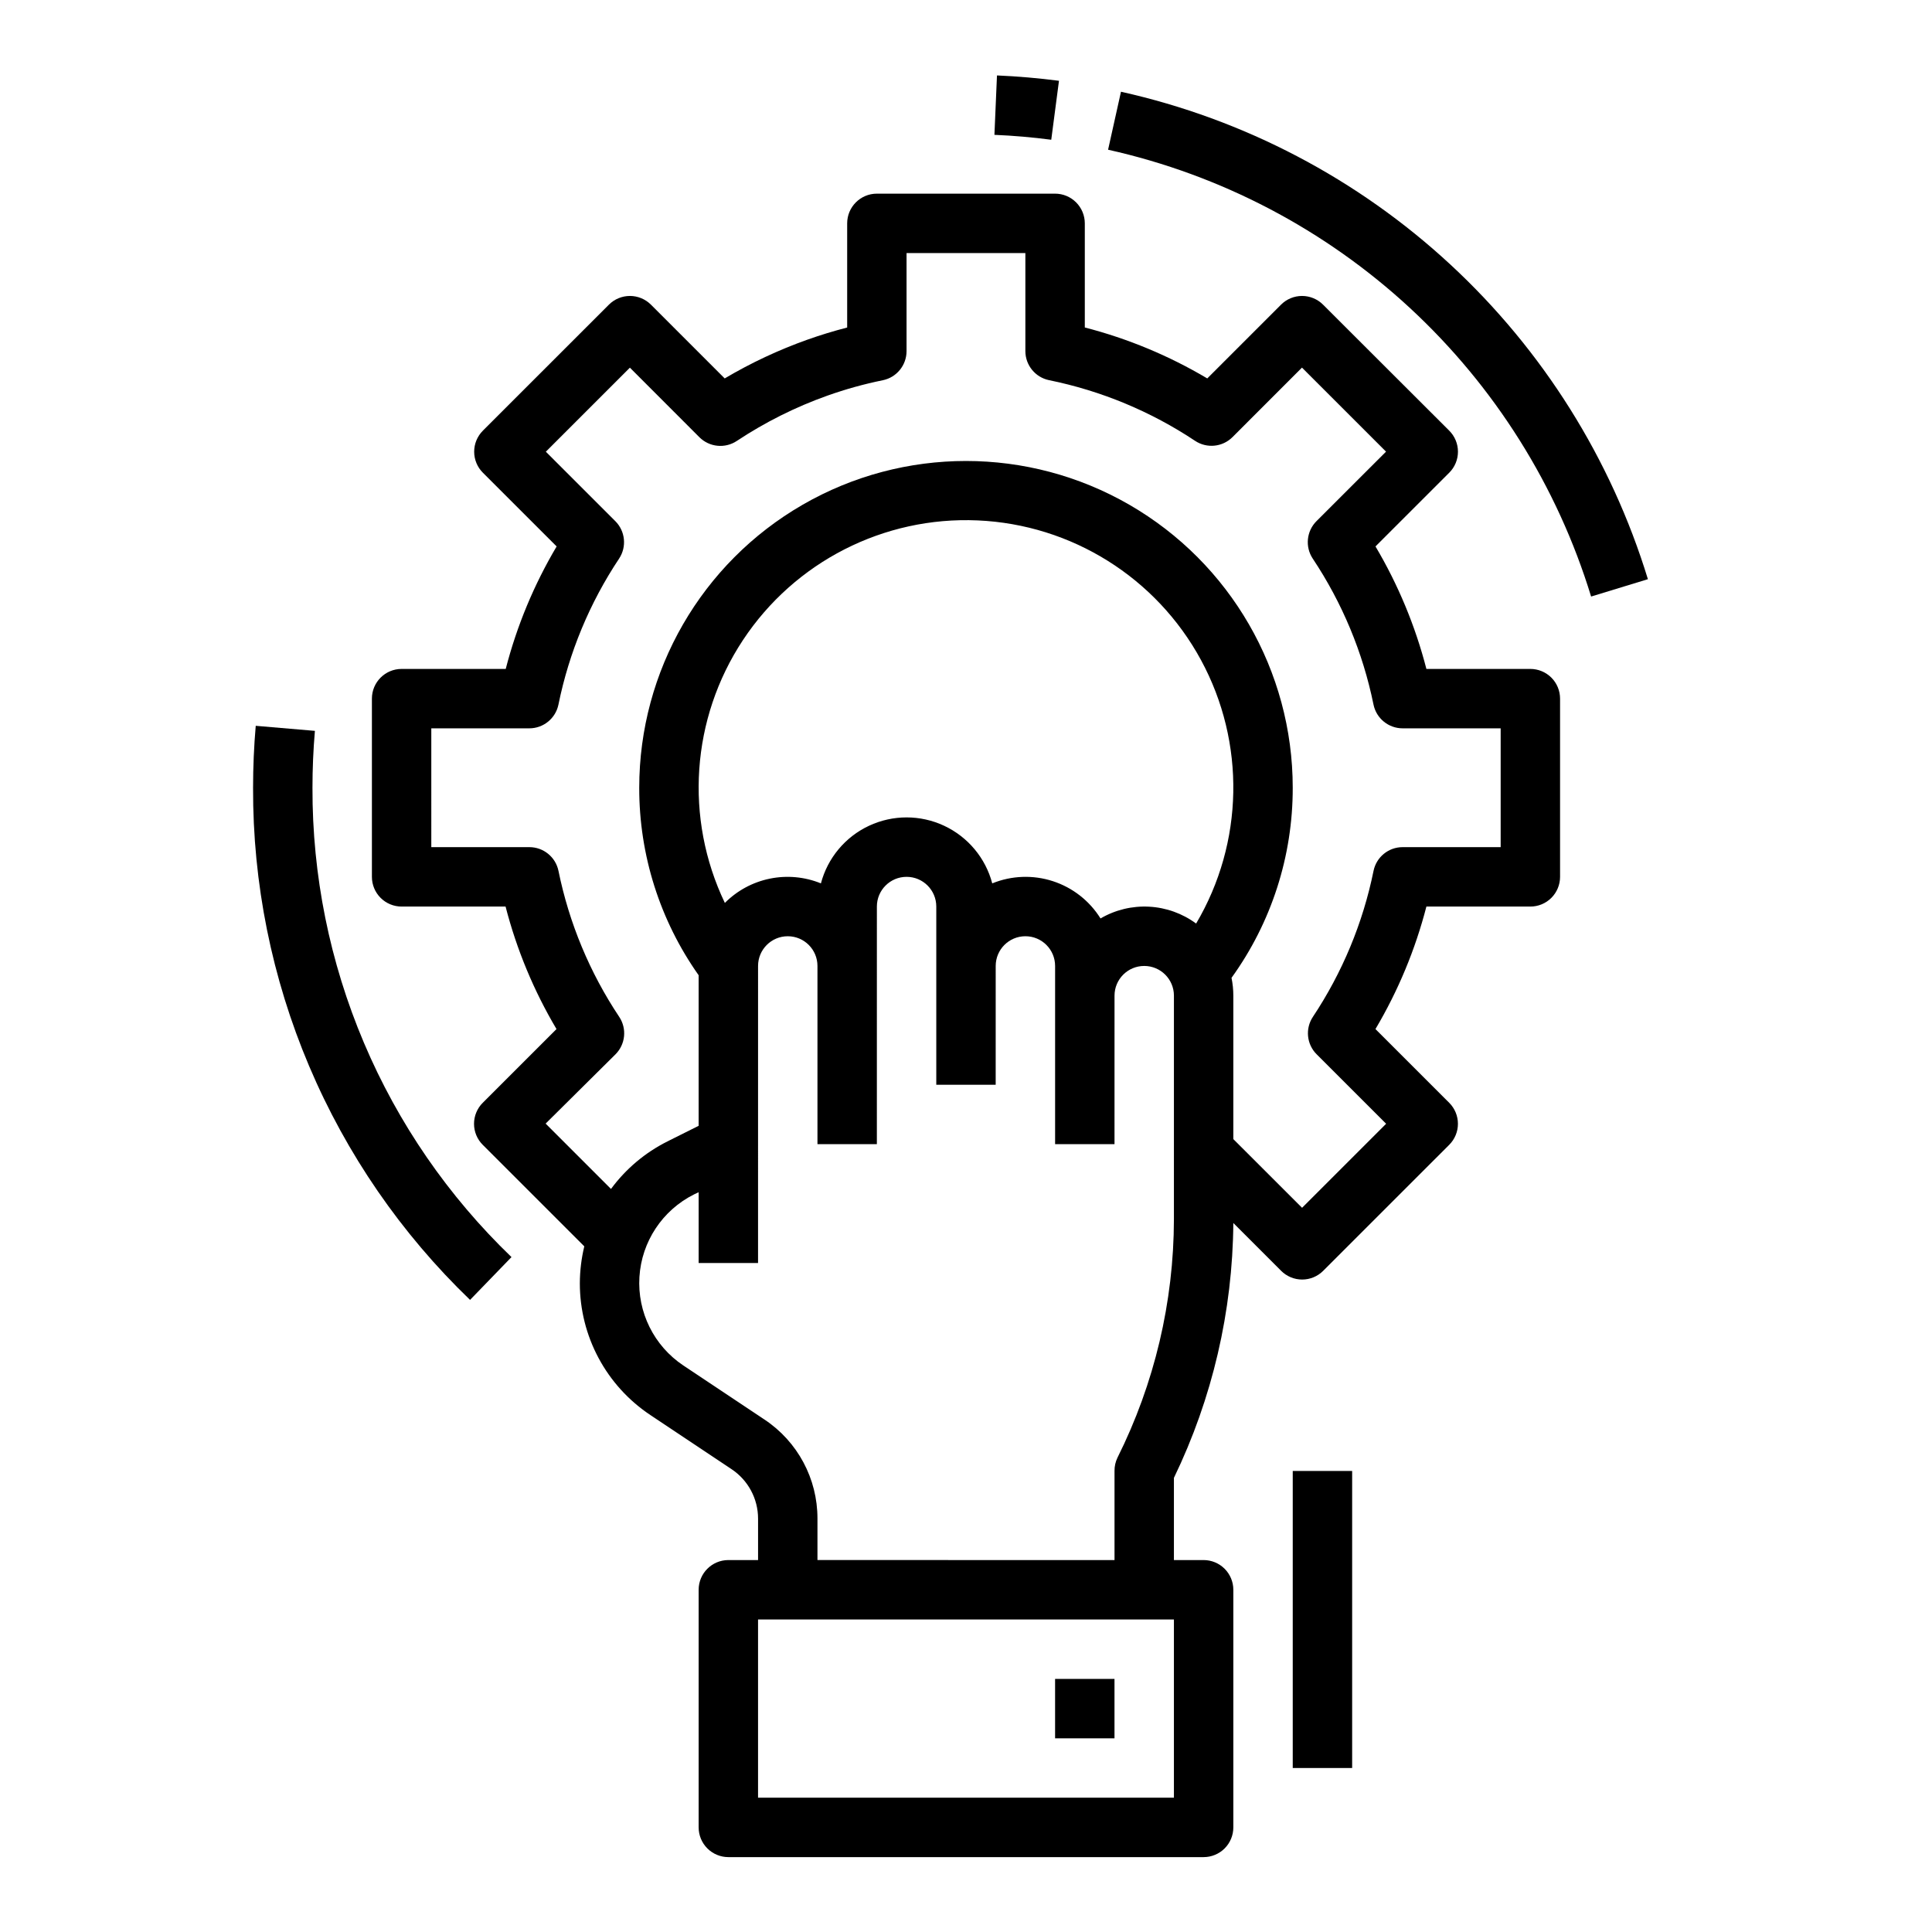 <?xml version="1.0" encoding="UTF-8"?>
<!-- Uploaded to: SVG Repo, www.svgrepo.com, Generator: SVG Repo Mixer Tools -->
<svg fill="#000000" width="800px" height="800px" version="1.1" viewBox="144 144 512 512" xmlns="http://www.w3.org/2000/svg">
 <g>
  <path d="m423.61 588.93h15.742v15.742h-15.742z"/>
  <path d="m250.43 384.25h27.551c2.945 11.406 7.488 22.336 13.496 32.465l-19.547 19.539c-1.48 1.477-2.309 3.481-2.309 5.57 0 2.086 0.828 4.09 2.309 5.566l26.914 26.906c-0.773 3.203-1.168 6.481-1.18 9.77-0.016 14.047 7.008 27.168 18.703 34.945l21.516 14.344h-0.004c4.383 2.918 7.016 7.832 7.016 13.098v10.98h-7.871c-4.348 0-7.875 3.527-7.875 7.875v62.977c0 2.086 0.832 4.09 2.309 5.566 1.477 1.473 3.477 2.305 5.566 2.305h125.95c2.086 0 4.09-0.832 5.566-2.305 1.473-1.477 2.305-3.481 2.305-5.566v-62.977c0-2.09-0.832-4.09-2.305-5.566-1.477-1.477-3.481-2.309-5.566-2.309h-7.875v-21.781c10.188-21.07 15.566-44.141 15.746-67.543l12.676 12.676h-0.004c1.477 1.477 3.481 2.309 5.57 2.309s4.094-0.832 5.57-2.309l33.402-33.395c1.477-1.477 2.309-3.481 2.309-5.566 0-2.09-0.832-4.094-2.309-5.57l-19.547-19.539c6.008-10.129 10.555-21.059 13.5-32.465h27.551c2.09 0 4.09-0.828 5.566-2.305 1.477-1.477 2.305-3.481 2.305-5.566v-47.234c0-2.086-0.828-4.09-2.305-5.566-1.477-1.473-3.477-2.305-5.566-2.305h-27.551c-2.945-11.402-7.488-22.332-13.492-32.465l19.547-19.539v0.004c1.477-1.477 2.309-3.481 2.309-5.57 0-2.09-0.832-4.094-2.309-5.57l-33.441-33.395c-1.477-1.477-3.481-2.309-5.57-2.309s-4.094 0.832-5.57 2.309l-19.547 19.547c-10.125-6.012-21.051-10.559-32.453-13.5v-27.59c0-2.09-0.832-4.09-2.309-5.566-1.477-1.477-3.477-2.309-5.566-2.309h-47.23c-4.348 0-7.871 3.527-7.871 7.875v27.598c-3.551 0.922-7.086 1.992-10.508 3.211h-0.004c-7.629 2.715-14.977 6.156-21.945 10.281l-19.547-19.547c-1.477-1.477-3.481-2.309-5.57-2.309s-4.094 0.832-5.57 2.309l-33.402 33.395h0.004c-1.48 1.477-2.309 3.481-2.309 5.57 0 2.09 0.828 4.094 2.309 5.57l19.547 19.539v-0.004c-6.008 10.133-10.551 21.062-13.492 32.465h-27.594c-4.348 0-7.871 3.523-7.871 7.871v47.234c0 2.086 0.828 4.09 2.305 5.566 1.477 1.477 3.481 2.305 5.566 2.305zm204.67 236.16h-110.21v-47.23h110.21zm0-153.29v0.004c-0.035 21.93-5.156 43.551-14.957 63.172-0.531 1.094-0.801 2.301-0.785 3.519v23.617l-78.723-0.004v-11.02c0.012-10.531-5.25-20.367-14.02-26.199l-21.523-14.344 0.004 0.004c-7.789-5.195-12.223-14.141-11.641-23.484 0.582-9.34 6.094-17.664 14.465-21.852l1.227-0.574v18.75h15.742l0.004-78.719c0-4.348 3.523-7.875 7.871-7.875s7.871 3.527 7.871 7.875v47.23h15.742l0.004-62.977c0-4.348 3.523-7.871 7.871-7.871s7.871 3.523 7.871 7.871v47.23h15.742l0.004-31.484c0-4.348 3.523-7.875 7.871-7.875 4.348 0 7.871 3.527 7.871 7.875v47.23h15.742l0.004-39.359c0-4.348 3.523-7.871 7.871-7.871 4.348 0 7.871 3.523 7.871 7.871zm5.879-78.375 0.004 0.004c-3.629-2.676-7.965-4.231-12.465-4.469-4.504-0.242-8.977 0.844-12.867 3.121-2.918-4.684-7.398-8.188-12.648-9.887-5.254-1.703-10.938-1.492-16.047 0.59-1.777-6.727-6.449-12.32-12.754-15.27s-13.594-2.949-19.898 0c-6.305 2.949-10.977 8.543-12.754 15.27-4.281-1.742-8.98-2.18-13.512-1.258-4.531 0.918-8.688 3.16-11.945 6.438-10.746-22.449-8.926-48.891 4.797-69.656 13.723-20.762 37.336-32.805 62.203-31.715 24.863 1.086 47.336 15.141 59.195 37.027 11.855 21.883 11.359 48.383-1.305 69.809zm-202.68-51.73h25.98c3.738 0 6.965-2.633 7.715-6.297 2.809-13.812 8.266-26.949 16.074-38.684 2.066-3.125 1.648-7.273-1-9.922l-18.414-18.406 22.277-22.27 18.414 18.43c2.648 2.644 6.789 3.059 9.91 0.992 7.488-4.965 15.555-9 24.02-12.012 4.785-1.703 9.691-3.066 14.672-4.078 3.664-0.746 6.297-3.973 6.297-7.715v-25.992h31.488v25.977c0 3.742 2.633 6.969 6.297 7.715 13.816 2.812 26.953 8.273 38.691 16.082 3.121 2.066 7.266 1.648 9.91-1l18.406-18.414 22.277 22.27-18.43 18.414c-2.648 2.648-3.066 6.797-1 9.922 7.82 11.734 13.289 24.871 16.109 38.691 0.746 3.664 3.973 6.297 7.715 6.297h25.984v31.488h-25.977c-3.742-0.004-6.969 2.629-7.715 6.297-2.809 13.812-8.27 26.949-16.074 38.684-2.07 3.121-1.652 7.269 1 9.918l18.414 18.406-22.277 22.27-18.219-18.203v-38.012c0-1.586-0.16-3.168-0.48-4.723 10.582-14.664 16.258-32.297 16.223-50.383 0-30.938-16.504-59.523-43.297-74.992-26.789-15.465-59.801-15.465-86.59 0-26.793 15.469-43.297 44.055-43.297 74.992-0.031 17.797 5.473 35.16 15.742 49.688v39.91l-8.273 4.133v0.004c-5.906 2.957-11.031 7.273-14.953 12.594l-17.32-17.32 18.508-18.355c2.648-2.648 3.07-6.797 1-9.918-7.82-11.734-13.289-24.875-16.105-38.691-0.75-3.668-3.977-6.301-7.715-6.297h-25.988z"/>
  <path d="m486.59 533.82h15.742v78.719h-15.742z"/>
  <path d="m565.66 302.09 15.051-4.598c-9.781-31.949-27.859-60.738-52.391-83.43-24.527-22.695-54.633-38.48-87.25-45.75l-3.418 15.367h0.004c29.895 6.664 57.492 21.133 79.98 41.934 22.484 20.801 39.055 47.188 48.023 76.477z"/>
  <path d="m424.64 165.41c-5.398-0.699-10.926-1.18-16.43-1.418l-0.676 15.742c5.055 0.211 10.117 0.652 15.059 1.301z"/>
  <path d="m279.55 477.14c-16.738-16.094-30.043-35.41-39.105-56.789-9.066-21.375-13.703-44.371-13.637-67.59 0-5 0.211-10.066 0.645-15.074l-15.68-1.34c-0.473 5.441-0.707 10.969-0.707 16.414-0.086 25.336 4.965 50.426 14.852 73.75 9.883 23.328 24.395 44.41 42.652 61.973z"/>
 </g>
</svg>